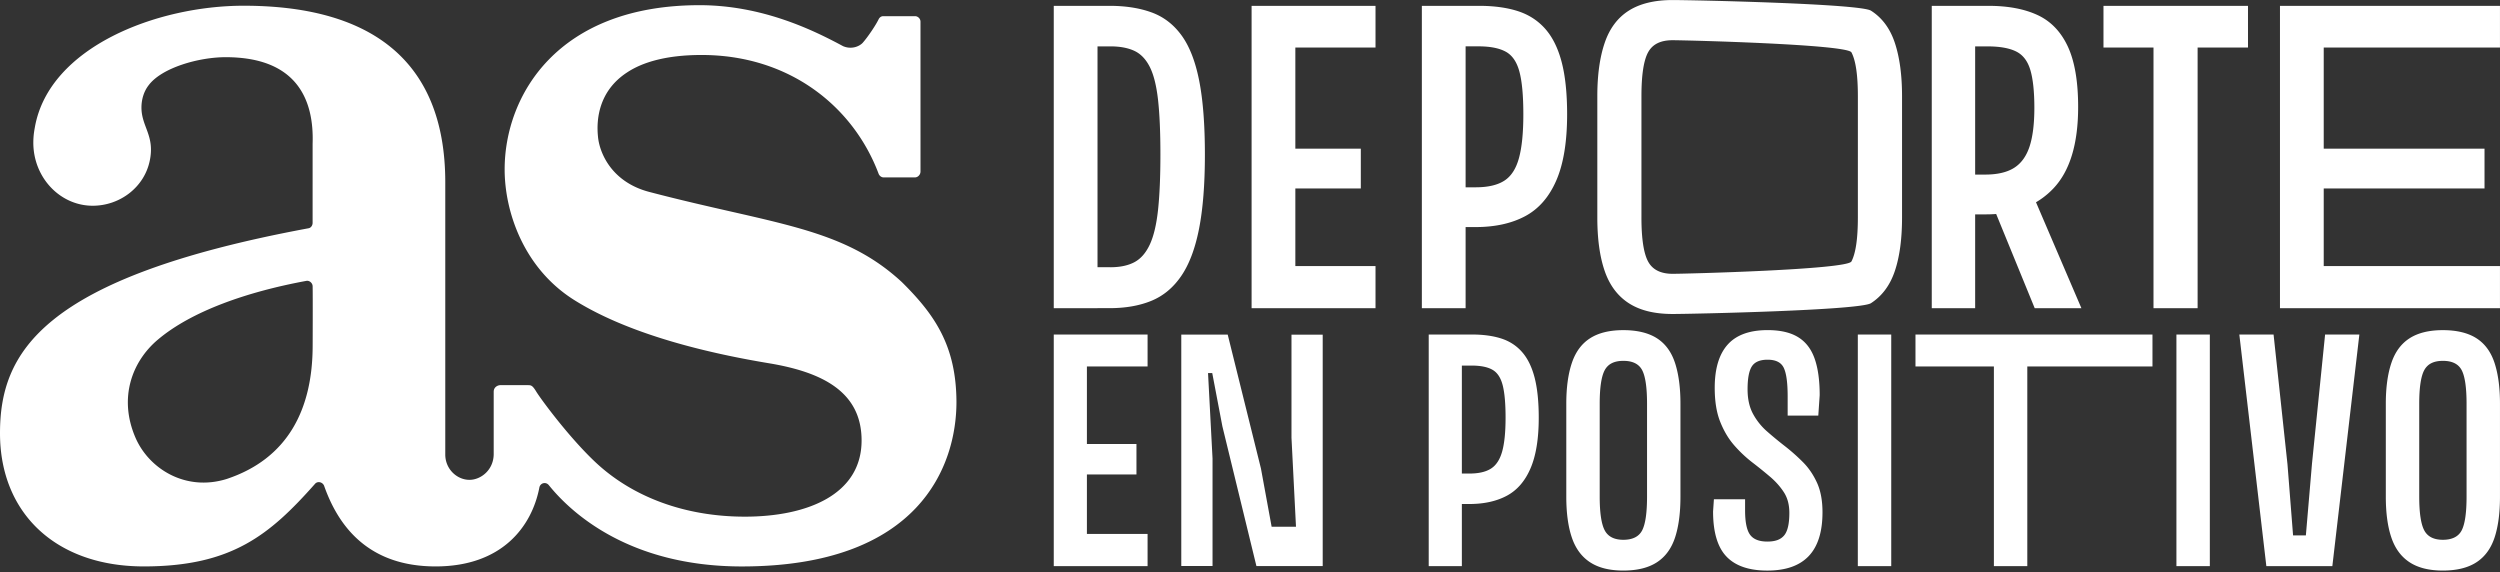 <svg width="450" height="103" viewBox="0 0 450 103" fill="none" xmlns="http://www.w3.org/2000/svg">
    <rect x="0" y="0" width="450" height="103" fill="#333333" stroke="none"/>
    <g clip-path="url(#oyv6ei2bla)" fill="#fff">
        <path d="M189.677 1.052h7.876v54.421h-7.876V1.053zm10.193 47.052c1.722 0 3.155-.299 4.302-.901 1.148-.603 2.072-1.656 2.782-3.165.705-1.504 1.2-3.579 1.489-6.219.285-2.64.43-5.975.43-10.01 0-4.033-.145-7.318-.43-9.87-.289-2.549-.784-4.518-1.489-5.907-.705-1.389-1.634-2.35-2.782-2.884-1.147-.533-2.58-.8-4.302-.8h-3.837V1.052h3.706c2.869 0 5.384.396 7.548 1.183 2.16.786 3.96 2.166 5.392 4.135 1.433 1.969 2.493 4.692 3.176 8.165.684 3.472 1.025 7.902 1.025 13.275 0 5.372-.354 9.848-1.06 13.413-.705 3.57-1.778 6.394-3.211 8.477-1.432 2.084-3.219 3.57-5.362 4.449-2.142.878-4.643 1.32-7.512 1.32h-3.706v-7.37h3.837l.004.005zM225.287 1.052h7.876v54.421h-7.876V1.053zm7.149 0h15.157V8.56h-15.157V1.052zm0 25.714h12.511v7.157h-12.511v-7.157zm0 21.131h15.157v7.576h-15.157v-7.576zM255.934 1.052h7.876v54.421h-7.876V1.053zm9.663 32.664c2.208 0 3.925-.391 5.165-1.182 1.235-.787 2.12-2.144 2.646-4.066.53-1.923.793-4.554.793-7.89 0-3.334-.232-5.883-.697-7.644-.464-1.762-1.279-2.967-2.448-3.616-1.17-.648-2.813-.975-4.933-.975h-3.903v-7.29h4.039c2.646 0 4.954.312 6.917.938 1.962.625 3.605 1.679 4.932 3.16 1.323 1.486 2.318 3.473 2.979 5.975.662 2.502.995 5.653.995 9.453 0 4.958-.653 8.933-1.954 11.918-1.301 2.99-3.176 5.133-5.625 6.43-2.449 1.298-5.419 1.946-8.901 1.946h-3.378v-7.157h3.378-.005zM287.518 39.14V17.316c0-3.799.442-6.996 1.323-9.59.881-2.595 2.326-4.531 4.337-5.805 2.006-1.274 4.643-1.914 7.911-1.914s33.679.64 35.685 1.914c2.006 1.274 3.443 3.21 4.302 5.805.858 2.594 1.292 5.791 1.292 9.59V39.14c0 3.846-.429 7.056-1.292 9.628-.859 2.571-2.296 4.508-4.302 5.805-2.006 1.297-32.377 1.945-35.685 1.945-3.307 0-5.9-.648-7.911-1.945-2.006-1.297-3.452-3.234-4.337-5.805-.885-2.572-1.323-5.782-1.323-9.628zm7.942 0c0 3.799.399 6.439 1.192 7.92.793 1.486 2.273 2.226 4.433 2.226 2.16 0 31.405-.74 32.176-2.226.771-1.481 1.156-4.121 1.156-7.92V17.316c0-3.799-.385-6.43-1.156-7.888-.771-1.458-29.973-2.19-32.176-2.19-2.204 0-3.64.732-4.433 2.19-.793 1.458-1.192 4.089-1.192 7.888V39.14zM347.717 1.052h7.81v54.421h-7.81V1.053zm9.598 30.373c2.207 0 3.947-.405 5.23-1.214 1.279-.81 2.208-2.098 2.782-3.86.574-1.761.858-4.075.858-6.95s-.241-5.188-.727-6.812c-.486-1.62-1.345-2.733-2.58-3.335-1.235-.603-2.935-.902-5.095-.902h-4.17v-7.3h4.302c3.531 0 6.487.557 8.871 1.67 2.383 1.113 4.192 3 5.427 5.663 1.235 2.663 1.853 6.287 1.853 10.878 0 6.629-1.481 11.504-4.433 14.632-2.957 3.128-6.996 4.692-12.112 4.692h-3.904V31.43h3.706l-.008-.005zm8.669 3.823 8.669 20.225h-8.406l-8.275-20.225H365.984zM378.626 1.052h26.013V8.56h-26.013V1.052zm9.003 0h7.942v54.421h-7.942V1.053zM410.395 1.052h7.876v54.421h-7.876V1.053zm7.149 0h32.452V8.56h-32.452V1.052zm0 25.714h29.67v7.157h-29.67v-7.157zm0 21.131h32.452v7.576h-32.452v-7.576zM189.677 60.216h5.966v41.688h-5.966V60.216zm5.41 0h11.477v5.75h-11.477v-5.75zm0 19.701h9.475V85.4h-9.475v-5.483zm0 16.187h11.477v5.805h-11.477v-5.805zM257.169 60.216h5.966v41.688h-5.966V60.216zm7.32 25.023c1.669 0 2.975-.299 3.908-.906.933-.603 1.603-1.642 2.006-3.114.403-1.472.6-3.487.6-6.044 0-2.558-.175-4.508-.526-5.856-.35-1.348-.968-2.272-1.853-2.77-.884-.496-2.129-.744-3.732-.744h-2.957v-5.59h3.058c2.006 0 3.75.24 5.239.718 1.485.479 2.734 1.288 3.732 2.425 1.004 1.136 1.753 2.663 2.256 4.576.5 1.919.754 4.333.754 7.24 0 3.8-.495 6.84-1.481 9.131-.985 2.291-2.405 3.933-4.262 4.927-1.853.993-4.1 1.49-6.742 1.49h-2.558V85.24h2.558zM281.933 89.393V72.677c0-2.912.333-5.359 1.003-7.346.666-1.987 1.761-3.469 3.281-4.444 1.52-.975 3.518-1.462 5.988-1.462 2.471 0 4.521.487 6.041 1.462 1.52.975 2.607 2.457 3.259 4.444.653 1.987.977 4.439.977 7.346v16.716c0 2.948-.324 5.404-.977 7.373-.652 1.969-1.739 3.455-3.259 4.444-1.52.993-3.535 1.49-6.041 1.49-2.505 0-4.468-.497-5.988-1.49-1.52-.994-2.615-2.475-3.281-4.444-.67-1.969-1.003-4.43-1.003-7.373zm6.014 0c0 2.911.303 4.935.903 6.067.6 1.136 1.721 1.702 3.36 1.702 1.638 0 2.799-.566 3.382-1.702.582-1.136.876-3.16.876-6.067V72.677c0-2.912-.294-4.927-.876-6.044-.587-1.118-1.713-1.68-3.382-1.68s-2.756.562-3.36 1.68c-.6 1.117-.903 3.132-.903 6.044v16.716zM318.169 59.42c2.274 0 4.092.419 5.463 1.251 1.371.833 2.366 2.111 2.983 3.832.618 1.72.929 3.933.929 6.628l-.25 3.675h-5.515v-3.459c0-2.447-.232-4.162-.701-5.138-.469-.975-1.437-1.462-2.909-1.462-1.371 0-2.313.4-2.83 1.196-.516.8-.775 2.175-.775 4.126 0 1.738.324 3.21.977 4.42a11.343 11.343 0 0 0 2.532 3.17 70.344 70.344 0 0 0 3.259 2.686 34.241 34.241 0 0 1 3.233 2.875c1.021 1.03 1.853 2.263 2.506 3.698.653 1.44.977 3.201.977 5.299 0 3.514-.828 6.14-2.48 7.88-1.656 1.738-4.135 2.608-7.442 2.608-3.308 0-5.765-.842-7.369-2.53-1.603-1.684-2.405-4.393-2.405-8.119l.149-2.185h5.612v1.969c0 2.13.302 3.602.902 4.42.6.82 1.639 1.224 3.106 1.224 1.468 0 2.414-.373 3.032-1.118.617-.745.928-2.093.928-4.048 0-1.453-.324-2.69-.977-3.698-.652-1.012-1.48-1.941-2.479-2.797a80.965 80.965 0 0 0-3.233-2.608 22.912 22.912 0 0 1-3.259-3.086c-1.021-1.173-1.853-2.581-2.506-4.232-.653-1.652-.977-3.68-.977-6.095 0-3.44.776-6.035 2.331-7.774 1.555-1.739 3.951-2.608 7.193-2.608h-.005zM334.408 60.216h6.015v41.688h-6.015V60.216zM344.786 60.216h42.659v5.75h-42.659v-5.75zm14.114 0h6.015v41.688H358.9V60.216zM391.755 60.216h6.015v41.688h-6.015V60.216zM418.521 60.216h6.163l-4.862 41.688h-11.88l-4.863-41.688h6.164l2.505 23.372 1.004 12.778h2.304l1.104-12.94 2.356-23.215.005.005zM429.446 89.393V72.677c0-2.912.333-5.359 1.003-7.346.666-1.987 1.761-3.469 3.281-4.444 1.52-.975 3.518-1.462 5.989-1.462 2.47 0 4.52.487 6.041 1.462 1.52.975 2.606 2.457 3.259 4.444.652 1.987.977 4.439.977 7.346v16.716c0 2.948-.325 5.404-.977 7.373-.653 1.969-1.739 3.455-3.259 4.444-1.521.993-3.536 1.49-6.041 1.49-2.506 0-4.469-.497-5.989-1.49-1.52-.994-2.615-2.475-3.281-4.444-.67-1.969-1.003-4.43-1.003-7.373zm6.015 0c0 2.911.302 4.935.902 6.067.6 1.136 1.722 1.702 3.36 1.702s2.799-.566 3.382-1.702c.582-1.136.876-3.16.876-6.067V72.677c0-2.912-.294-4.927-.876-6.044-.587-1.118-1.713-1.68-3.382-1.68s-2.755.562-3.36 1.68c-.6 1.117-.902 3.132-.902 6.044v16.716zM232.462 60.239h5.625v41.652h-11.933l-6.128-25.162-1.823-9.577h-.757l.81 15.373v19.361h-5.625V60.234h8.358l5.98 24.094 1.923 10.479h4.385l-.81-16.012V60.23l-.005.009zM162.359 50.8c-10.785-10-23.165-10.4-45.444-16.242-6.891-1.78-9.055-7.13-9.287-10.056-.285-2.925.092-8.072 5.204-11.435 2.817-1.881 7.132-3.17 13.457-3.17 15.805 0 27.291 9.265 31.847 21.344.14.4.517.69.89.69h5.677c.517 0 .985-.492.985-1.044V3.9c0-.543-.468-.99-.985-.99h-5.721c-.232 0-.609.102-.846.594-.56 1.136-1.971 3.215-2.86 4.214-.609.644-2.015 1.237-3.518.593-5.064-2.723-14.351-7.378-25.841-7.378-25.605 0-35.08 16.293-35.08 29.563 0 7.677 3.47 17.93 12.708 23.625 10.132 6.288 24.527 9.558 35.036 11.293 9.331 1.582 16.506 5.05 16.506 13.868 0 9.757-9.803 13.717-21.009 13.717-10.597 0-20.212-3.418-27.107-10-4.784-4.559-9.721-11.316-10.426-12.48-.706-1.163-.942-1.19-1.53-1.19H90.04c-.376 0-1.174.298-1.174 1.19v11.192c0 2.87-2.3 4.66-4.358 4.66-2.252 0-4.359-1.932-4.359-4.559V32.82c0-22.728-14.351-31.79-36.298-31.79-15.617 0-34.988 7.43-37.568 21.836-.044.299-.285 1.334-.285 2.824 0 6.242 4.784 11.343 10.693 11.343 4.876 0 9.287-3.316 10.268-8.118.938-4.508-1.498-6.095-1.498-9.559 0-1.389.403-2.893 1.328-4.052 2.36-3.114 8.989-5.01 13.82-5.01 12.757 0 15.946 7.576 15.661 15.603V40.11c0 .492-.328.943-.797.989C7.316 50.055 0 63.574 0 77.985c0 14.411 10.08 23.97 25.885 23.97 15.805 0 22.648-5.649 30.814-14.858.468-.547 1.362-.345 1.642.345 2.629 7.475 8.113 14.513 20.072 14.513 11.96 0 17.308-7.185 18.666-14.163.14-.842 1.126-1.136 1.687-.492 3.938 4.903 14.394 14.66 34.751 14.66 32.079 0 38.646-18.22 38.646-29.619-.044-10.055-3.846-15.649-9.804-21.541zM56.278 62.19c0 11.434-4.429 20.363-15.499 24.033-7.403 2.291-13.996-1.867-16.4-7.456-3.076-7.148-.61-13.698 4.008-17.608 6.075-5.152 16.107-8.639 26.76-10.603.561-.101 1.127.4 1.127.989.043 1.881.004 10.644.004 10.644z"/>
    </g>
    <defs>
        <clipPath id="oyv6ei2bla">
            <path fill="#fff" transform="translate(0 .008)" d="M0 0h450v102.697H0z"/>
        </clipPath>
    </defs>
</svg>
